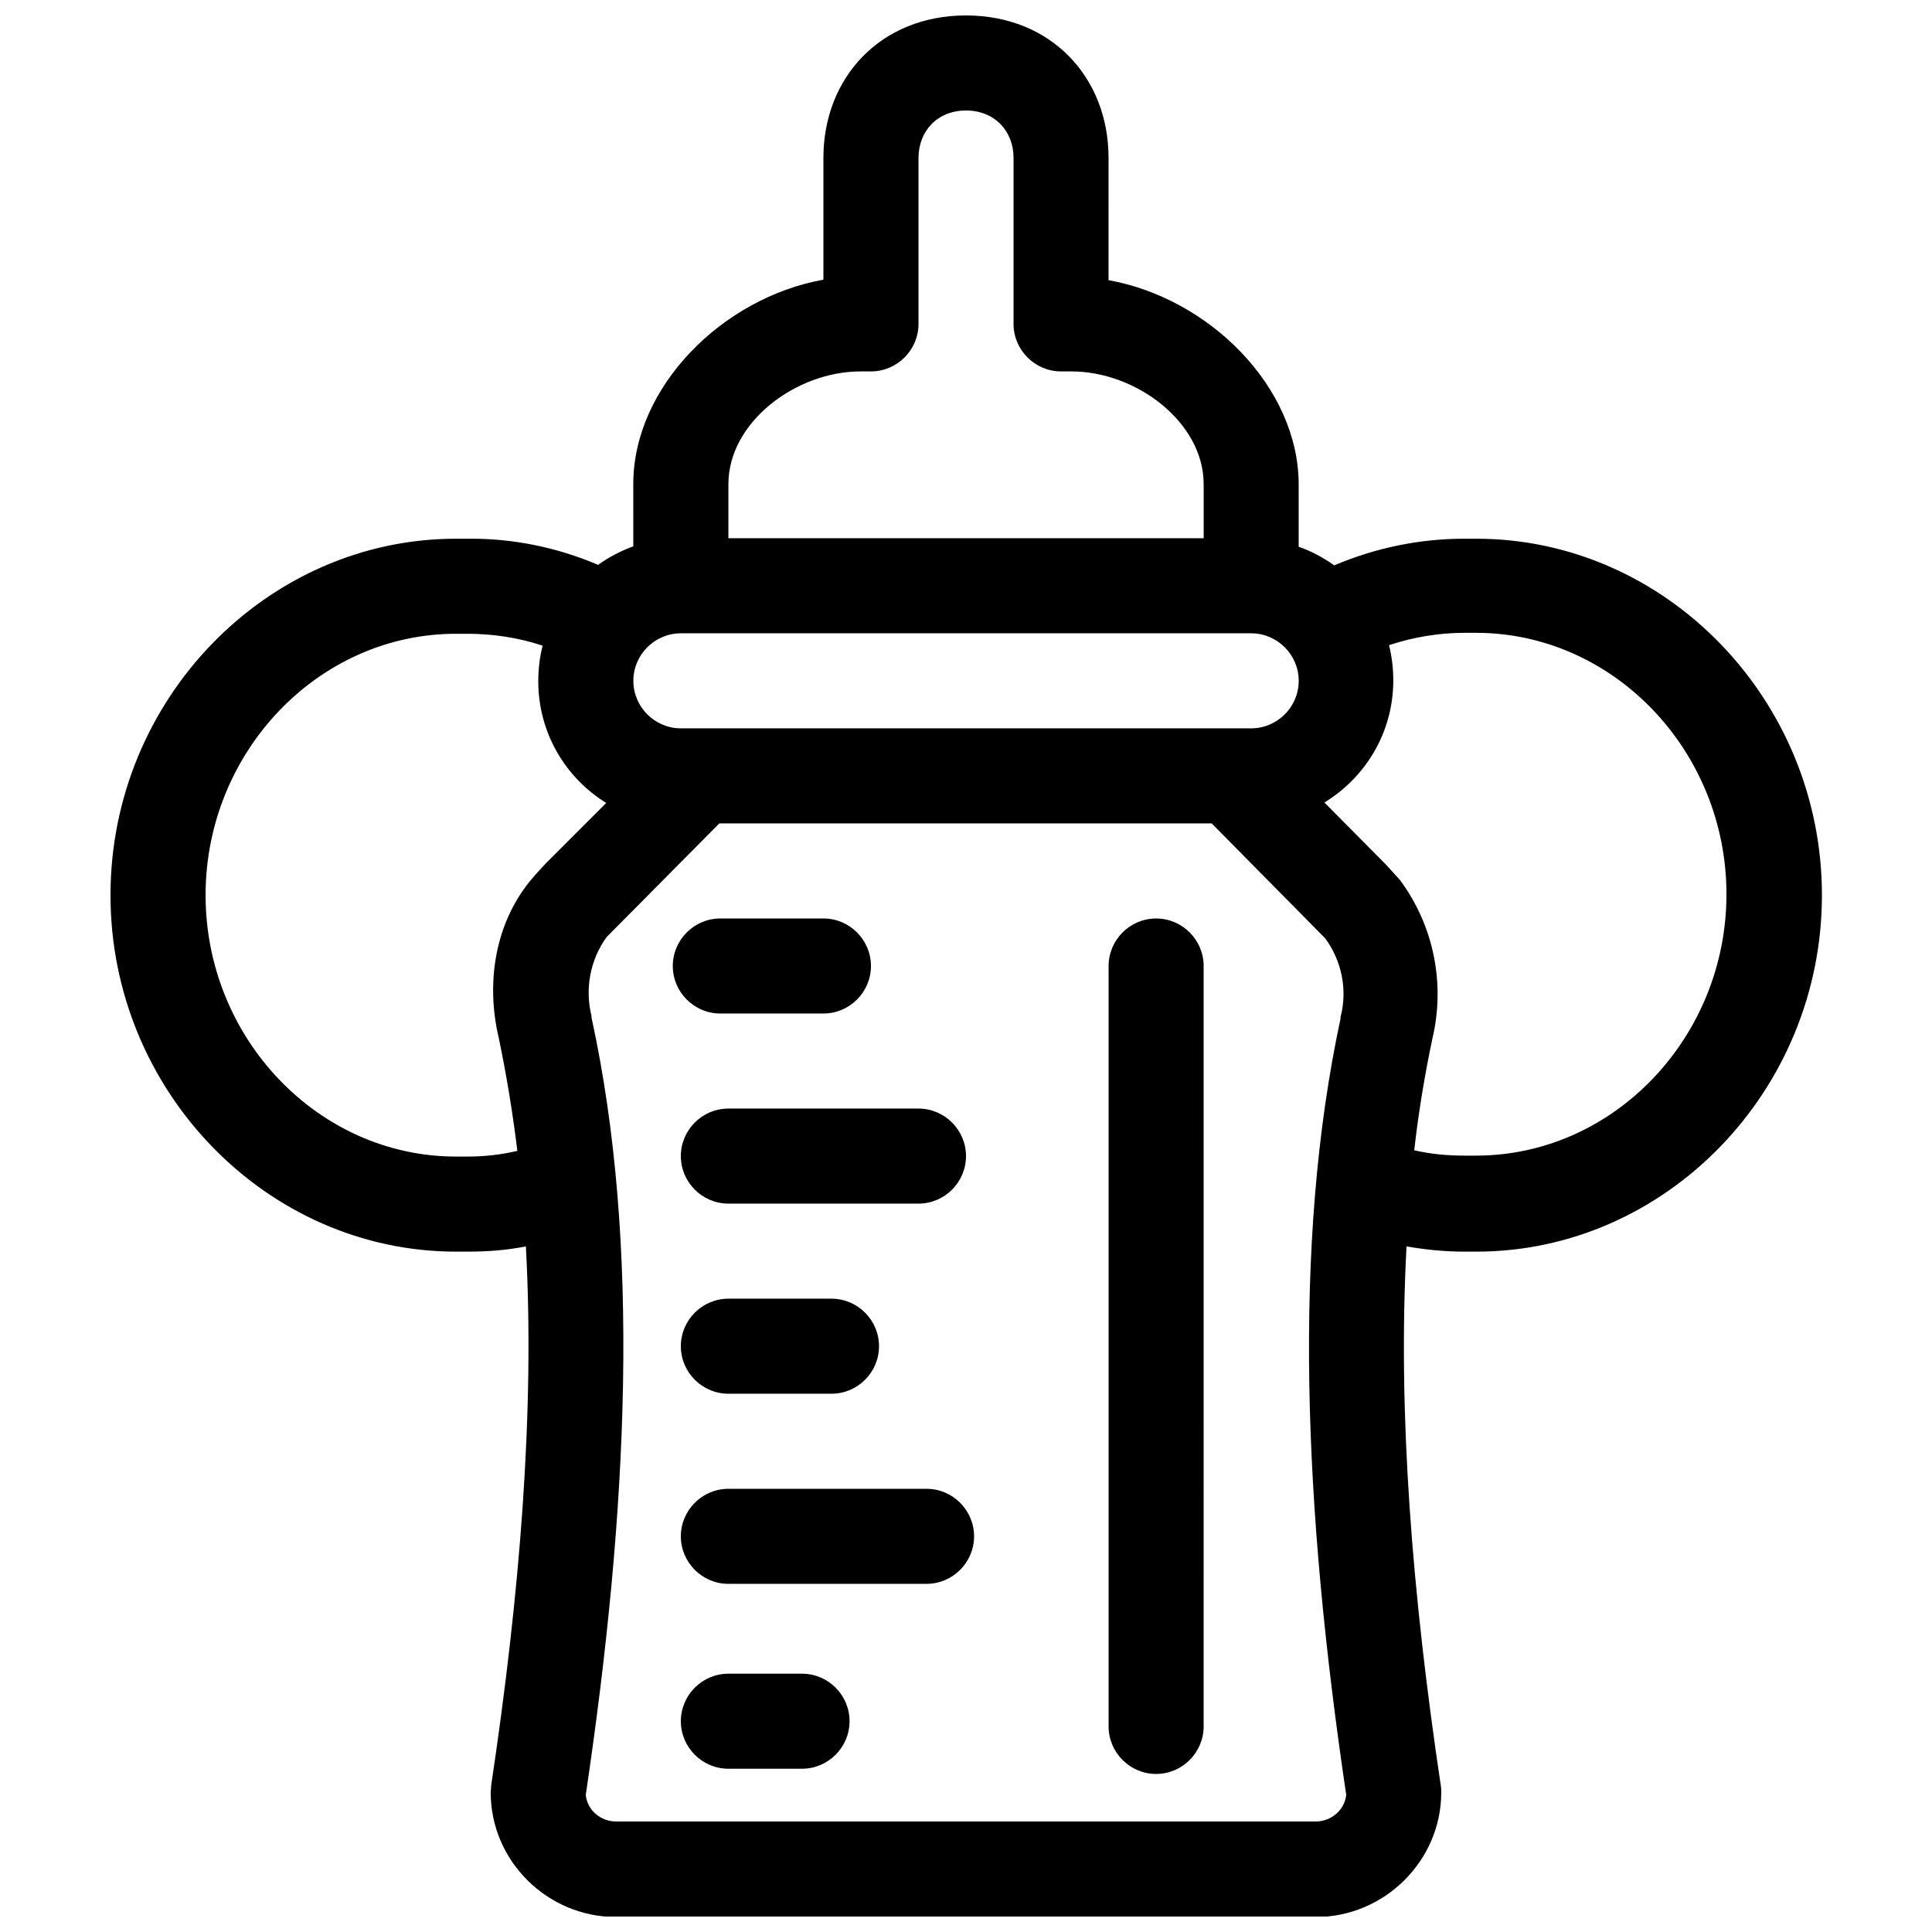 <?xml version="1.0" encoding="UTF-8"?>
<!-- Uploaded to: SVG Repo, www.svgrepo.com, Generator: SVG Repo Mixer Tools -->
<svg width="800px" height="800px" version="1.1" viewBox="144 144 512 512" xmlns="http://www.w3.org/2000/svg">
 <defs>
  <clipPath id="a">
   <path d="m173 148.09h454v503.81h-454z"/>
  </clipPath>
 </defs>
 <g clip-path="url(#a)">
  <path d="m311.83 288.78c-3.402 1.258-6.551 2.898-9.32 4.914-10.957-4.66-22.672-7.055-34.512-6.926h-3.148c-50.129 0-91.566 42.57-91.566 94.465 0 51.891 41.438 94.465 91.566 94.465h3.273c5.039 0 10.203-0.379 15.242-1.387 2.394 44.082-1.637 92.324-9.195 142.83 0 0.629-0.125 1.258-0.125 1.891 0 18.137 14.988 33 33.25 33h185.4c18.262 0 33.25-14.988 33.25-33 0-0.629 0-1.258-0.125-1.891-7.559-50.508-11.461-98.746-9.07-142.83 5.039 0.883 10.203 1.387 15.367 1.387h3.148c50.129 0 91.566-42.57 91.566-94.465 0-51.891-41.438-94.465-91.566-94.465h-3.273c-11.715 0-23.426 2.394-34.387 7.055-2.898-2.016-6.047-3.777-9.445-4.914v-16.5c0-25.82-23.68-49.375-50.383-54.16l0.004-32.371c0-21.41-15.242-37.785-37.785-37.785-22.547 0-37.785 16.375-37.785 37.785v32.242c-26.703 4.785-50.383 28.34-50.383 54.16zm153.16 73.43h-130.36l-29.852 30.102c-4.41 6.047-5.793 13.73-4.031 20.906v0.379c13.098 60.078 9.699 130.61-1.512 206.06 0.379 4.031 3.906 7.055 8.062 7.055h185.4c4.156 0 7.684-3.148 8.062-7.055-11.211-75.445-14.359-145.85-1.512-205.68v-0.379c1.891-7.18 0.379-14.863-4.031-20.906l-30.102-30.48zm-2.016 239.31 0.004-201.52c0-6.926-5.668-12.594-12.594-12.594-6.926 0-12.594 5.668-12.594 12.594v201.52c0 6.926 5.668 12.594 12.594 12.594 6.926 0 12.594-5.668 12.594-12.594zm-125.95 11.211h19.523c6.926 0 12.594-5.668 12.594-12.594s-5.668-12.594-12.594-12.594h-19.523c-6.926 0-12.594 5.668-12.594 12.594s5.668 12.594 12.594 12.594zm0-48.996h52.523c6.926 0 12.594-5.668 12.594-12.594s-5.668-12.594-12.594-12.594h-52.523c-6.926 0-12.594 5.668-12.594 12.594s5.668 12.594 12.594 12.594zm0-50.383h27.332c6.926 0 12.594-5.668 12.594-12.594 0-6.926-5.668-12.594-12.594-12.594h-27.332c-6.926 0-12.594 5.668-12.594 12.594 0 6.926 5.668 12.594 12.594 12.594zm0-50.383h50.383c6.926 0 12.594-5.668 12.594-12.594s-5.668-12.594-12.594-12.594h-50.383c-6.926 0-12.594 5.668-12.594 12.594s5.668 12.594 12.594 12.594zm181.88-14.105c4.41 1.008 8.816 1.387 13.227 1.387h3.023c36.527 0 66.375-31.363 66.375-69.273 0-37.91-29.852-69.273-66.375-69.273h-3.023c-6.801 0-13.602 1.133-20.027 3.273 0.754 3.023 1.133 6.172 1.133 9.32 0 13.73-7.305 25.695-18.262 32.371l16.121 16.246 3.906 4.281c8.941 12.09 12.09 27.457 8.566 42.195-2.016 9.574-3.652 19.398-4.785 29.473zm-231.12-133.76c-6.422-2.141-13.227-3.148-19.902-3.148h-3.023c-36.527 0-66.375 31.363-66.375 69.273 0 37.91 29.852 69.273 66.375 69.273h3.023c4.535 0 8.941-0.504 13.227-1.512-1.258-10.203-2.898-20.152-4.914-29.852-3.527-14.738-1.008-30.73 8.816-42.32 1.637-1.891 3.652-4.031 3.652-4.031l15.996-15.996c-10.832-6.676-18.012-18.641-18.012-32.242 0-3.273 0.379-6.422 1.133-9.32zm47.105 97.488h27.332c6.926 0 12.594-5.668 12.594-12.594s-5.668-12.594-12.594-12.594h-27.332c-6.926 0-12.594 5.668-12.594 12.594s5.668 12.594 12.594 12.594zm140.69-100.76h-151.14c-6.926 0-12.594 5.668-12.594 12.594s5.668 12.594 12.594 12.594h151.14c6.926 0 12.594-5.668 12.594-12.594s-5.668-12.594-12.594-12.594zm-12.594-39.551v14.359h-125.95v-14.359c0-16.375 17.887-29.852 35.016-29.852h2.769c6.926 0 12.594-5.668 12.594-12.594v-43.957c0-7.18 5.039-12.594 12.594-12.594 7.559 0 12.594 5.414 12.594 12.594v43.957c0 6.926 5.668 12.594 12.594 12.594h2.769c17.129 0 35.016 13.477 35.016 29.852z" fill-rule="evenodd"/>
 </g>
</svg>